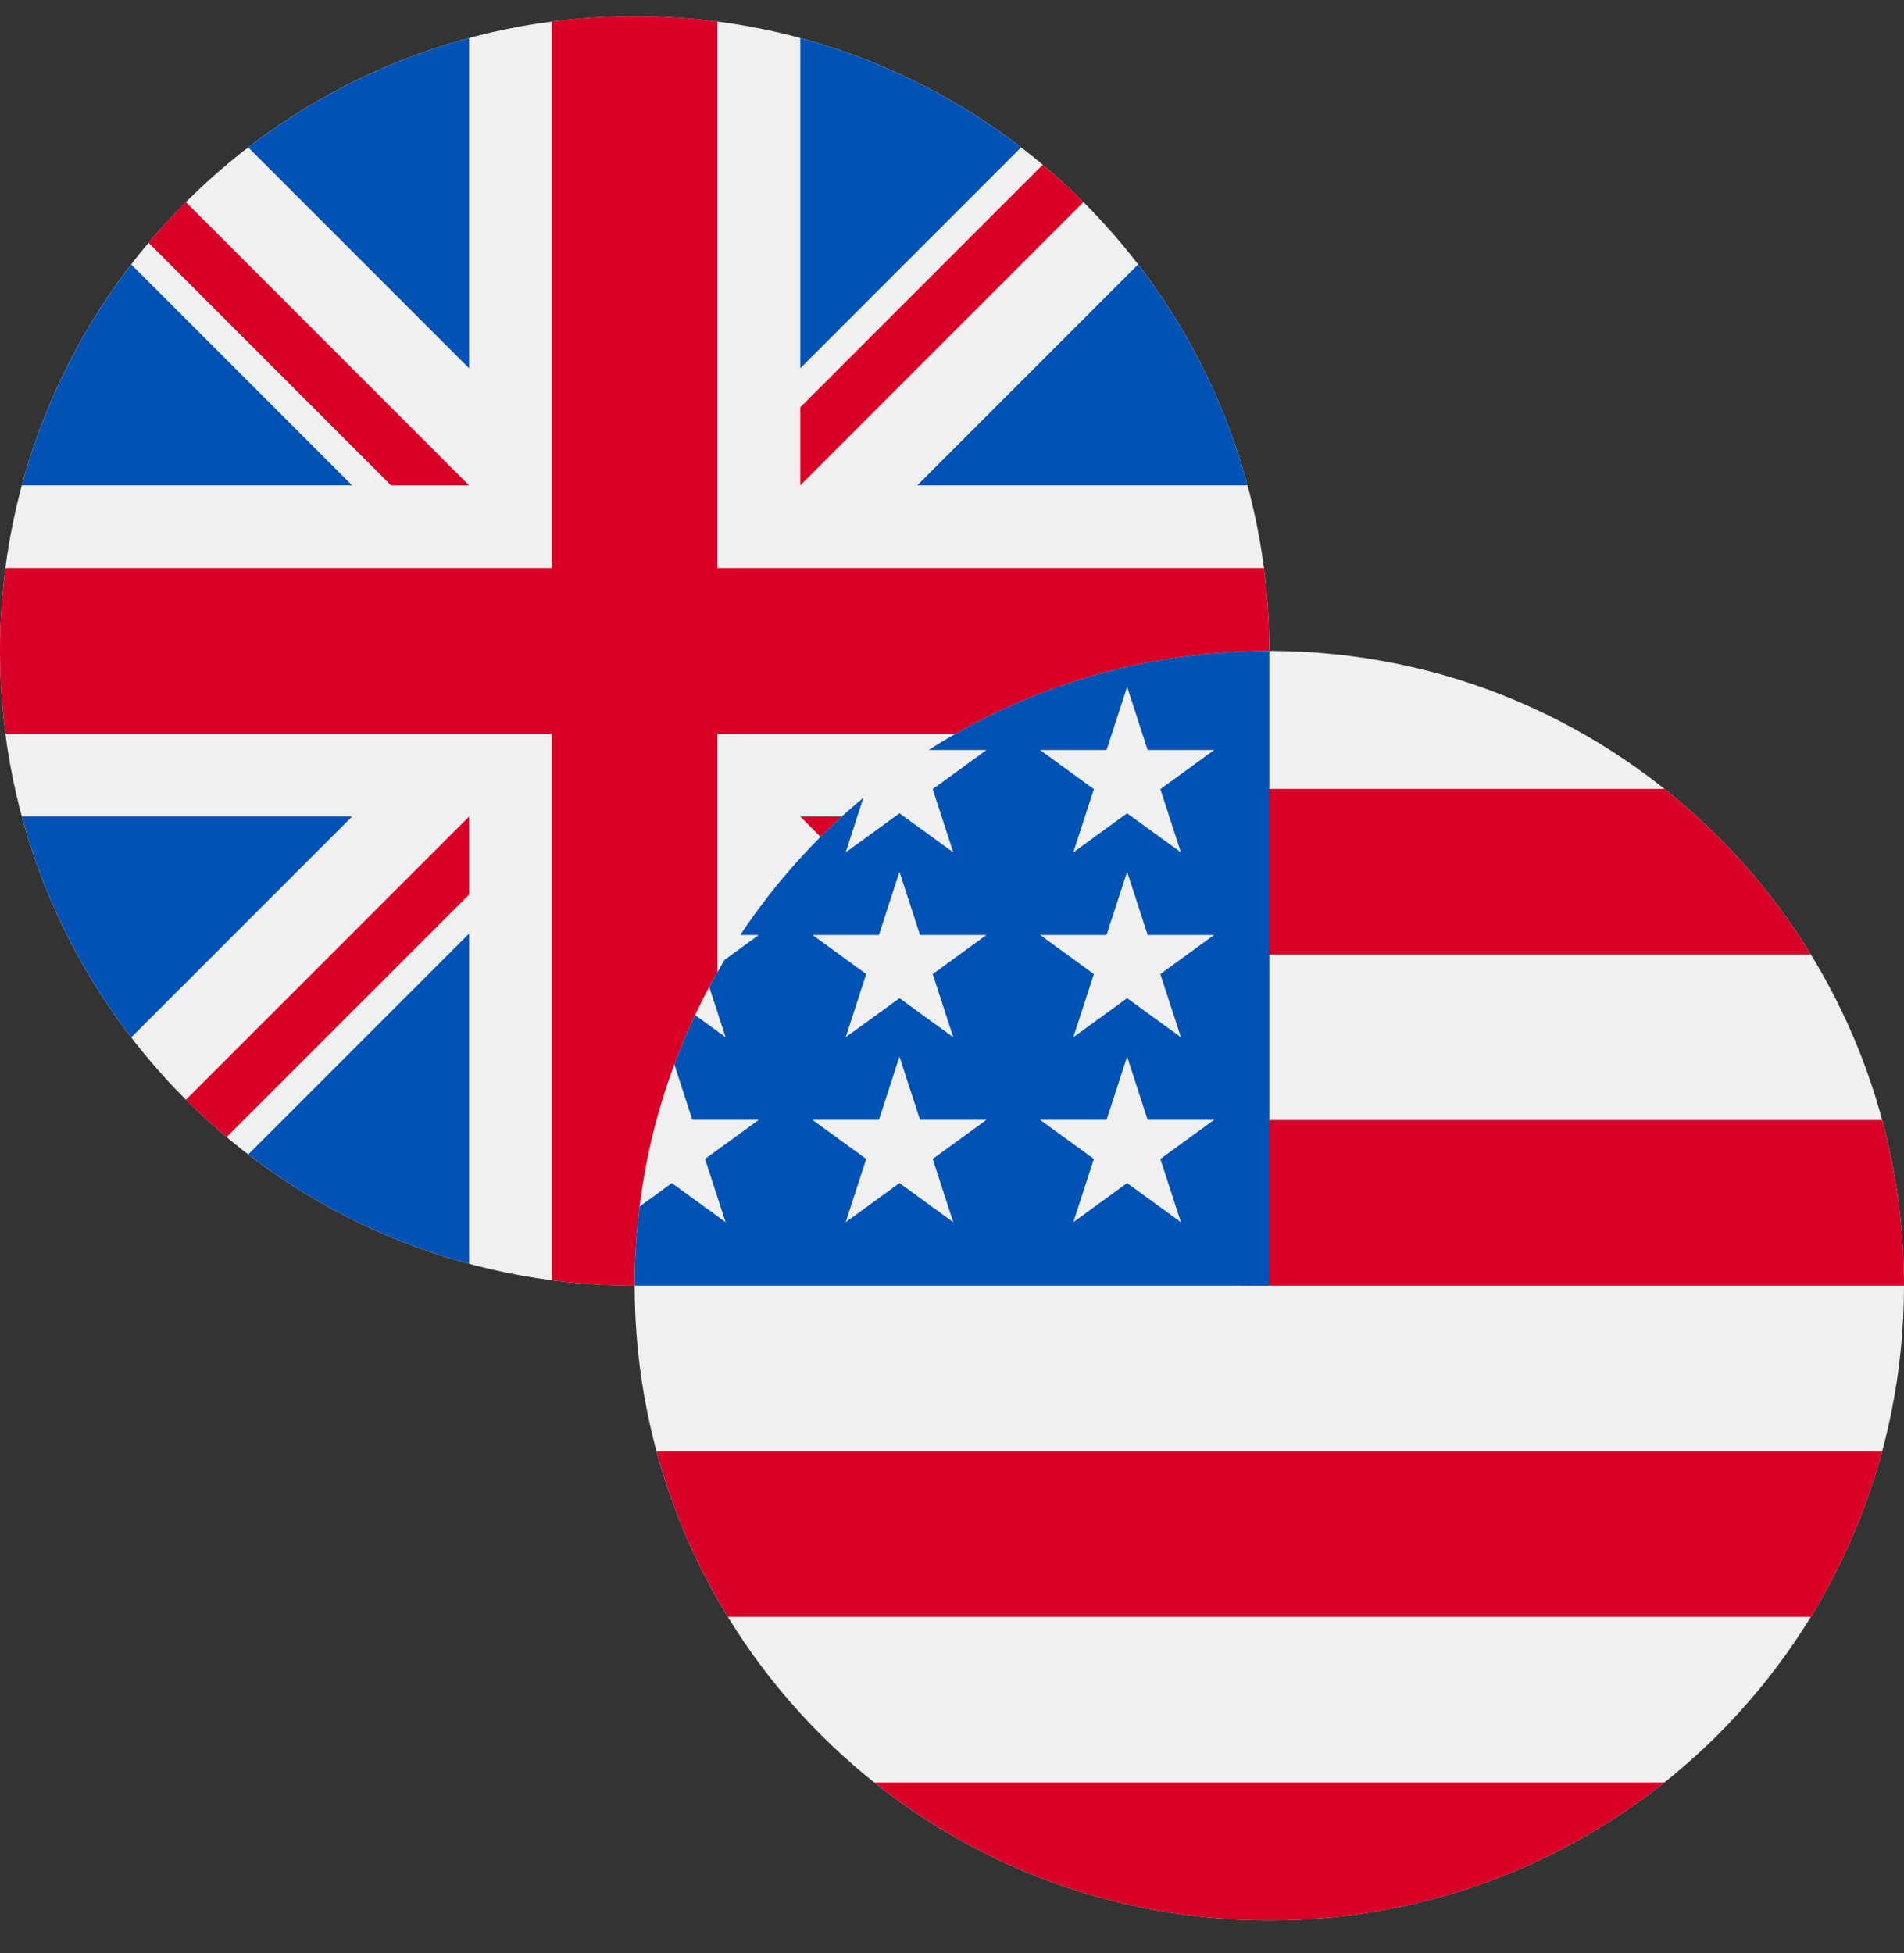 <svg width="39" height="40" viewBox="0 0 39 40" fill="none" xmlns="http://www.w3.org/2000/svg">
<rect x="0" y="0" width="39" height="40" fill="#333333" stroke="none"/>
<g clip-path="url(#clip0_8_2045)">
<path d="M13 26.331C20.18 26.331 26 20.511 26 13.331C26 6.151 20.18 0.331 13 0.331C5.82 0.331 0 6.151 0 13.331C0 20.511 5.82 26.331 13 26.331Z" fill="#F0F0F0"/>
<path d="M2.688 5.416C1.667 6.745 0.897 8.276 0.448 9.939H7.211L2.688 5.416Z" fill="#0052B4"/>
<path d="M25.552 9.939C25.104 8.276 24.334 6.745 23.312 5.416L18.789 9.939H25.552Z" fill="#0052B4"/>
<path d="M0.448 16.723C0.897 18.386 1.667 19.918 2.688 21.246L7.211 16.723H0.448Z" fill="#0052B4"/>
<path d="M20.915 3.019C19.586 1.998 18.055 1.228 16.392 0.779V7.542L20.915 3.019Z" fill="#0052B4"/>
<path d="M5.085 23.643C6.414 24.665 7.945 25.435 9.608 25.883V19.12L5.085 23.643Z" fill="#0052B4"/>
<path d="M9.608 0.779C7.945 1.228 6.413 1.998 5.085 3.019L9.608 7.542V0.779Z" fill="#0052B4"/>
<path d="M16.392 25.883C18.055 25.435 19.586 24.665 20.915 23.643L16.392 19.12V25.883Z" fill="#0052B4"/>
<path d="M18.789 16.723L23.312 21.246C24.334 19.918 25.104 18.386 25.552 16.723H18.789Z" fill="#0052B4"/>
<path d="M25.89 11.635H14.696H14.696V0.441C14.141 0.369 13.575 0.331 13 0.331C12.425 0.331 11.859 0.369 11.304 0.441V11.635V11.635H0.11C0.038 12.191 0 12.756 0 13.331C0 13.906 0.038 14.472 0.11 15.027H11.304H11.304V26.221C11.859 26.293 12.425 26.331 13 26.331C13.575 26.331 14.141 26.293 14.696 26.221V15.027V15.027H25.89C25.962 14.472 26 13.906 26 13.331C26 12.756 25.962 12.191 25.89 11.635V11.635Z" fill="#D80027"/>
<path d="M16.392 16.723L22.193 22.524C22.459 22.257 22.714 21.978 22.957 21.689L17.99 16.723H16.392V16.723Z" fill="#D80027"/>
<path d="M9.609 16.723H9.609L3.808 22.524C4.074 22.791 4.353 23.045 4.642 23.288L9.609 18.321V16.723Z" fill="#D80027"/>
<path d="M9.608 9.94V9.94L3.807 4.139C3.54 4.405 3.286 4.684 3.043 4.973L8.01 9.94H9.608V9.94Z" fill="#D80027"/>
<path d="M16.392 9.94L22.193 4.139C21.926 3.872 21.647 3.618 21.358 3.375L16.392 8.342V9.94Z" fill="#D80027"/>
</g>
<g clip-path="url(#clip1_8_2045)">
<path d="M26 39.331C33.18 39.331 39 33.511 39 26.331C39 19.151 33.18 13.331 26 13.331C18.82 13.331 13 19.151 13 26.331C13 33.511 18.82 39.331 26 39.331Z" fill="#F0F0F0"/>
<path d="M25.435 26.331H39C39 25.157 38.843 24.021 38.552 22.939H25.435V26.331Z" fill="#D80027"/>
<path d="M25.435 19.549H37.092C36.296 18.25 35.278 17.102 34.092 16.157H25.435V19.549Z" fill="#D80027"/>
<path d="M26 39.331C29.06 39.331 31.872 38.273 34.093 36.505H17.908C20.129 38.273 22.941 39.331 26 39.331Z" fill="#D80027"/>
<path d="M14.909 33.114H37.092C37.731 32.072 38.227 30.932 38.553 29.723H13.448C13.774 30.932 14.27 32.072 14.909 33.114V33.114Z" fill="#D80027"/>
<path d="M19.022 15.361H20.206L19.105 16.162L19.526 17.457L18.424 16.657L17.322 17.457L17.685 16.338C16.715 17.146 15.865 18.093 15.164 19.148H15.543L14.842 19.658C14.733 19.84 14.628 20.025 14.527 20.213L14.863 21.244L14.238 20.79C14.082 21.119 13.94 21.456 13.812 21.799L14.181 22.935H15.543L14.441 23.736L14.863 25.031L13.761 24.23L13.101 24.71C13.034 25.241 13 25.782 13 26.331H26C26 19.151 26 18.305 26 13.331C23.432 13.331 21.038 14.076 19.022 15.361V15.361ZM19.526 25.031L18.424 24.23L17.322 25.031L17.743 23.736L16.641 22.935H18.003L18.424 21.64L18.845 22.935H20.206L19.105 23.736L19.526 25.031ZM19.105 19.949L19.526 21.244L18.424 20.444L17.322 21.244L17.743 19.949L16.641 19.148H18.003L18.424 17.853L18.845 19.148H20.206L19.105 19.949ZM24.189 25.031L23.087 24.23L21.985 25.031L22.406 23.736L21.304 22.935H22.666L23.087 21.64L23.508 22.935H24.87L23.768 23.736L24.189 25.031ZM23.768 19.949L24.189 21.244L23.087 20.444L21.985 21.244L22.406 19.949L21.304 19.148H22.666L23.087 17.853L23.508 19.148H24.87L23.768 19.949ZM23.768 16.162L24.189 17.457L23.087 16.657L21.985 17.457L22.406 16.162L21.304 15.361H22.666L23.087 14.066L23.508 15.361H24.87L23.768 16.162Z" fill="#0052B4"/>
</g>
<defs>
<clipPath id="clip0_8_2045">
<rect width="26" height="26" fill="white" transform="translate(0 0.331)"/>
</clipPath>
<clipPath id="clip1_8_2045">
<rect width="26" height="26" fill="white" transform="translate(13 13.331)"/>
</clipPath>
</defs>
</svg>
